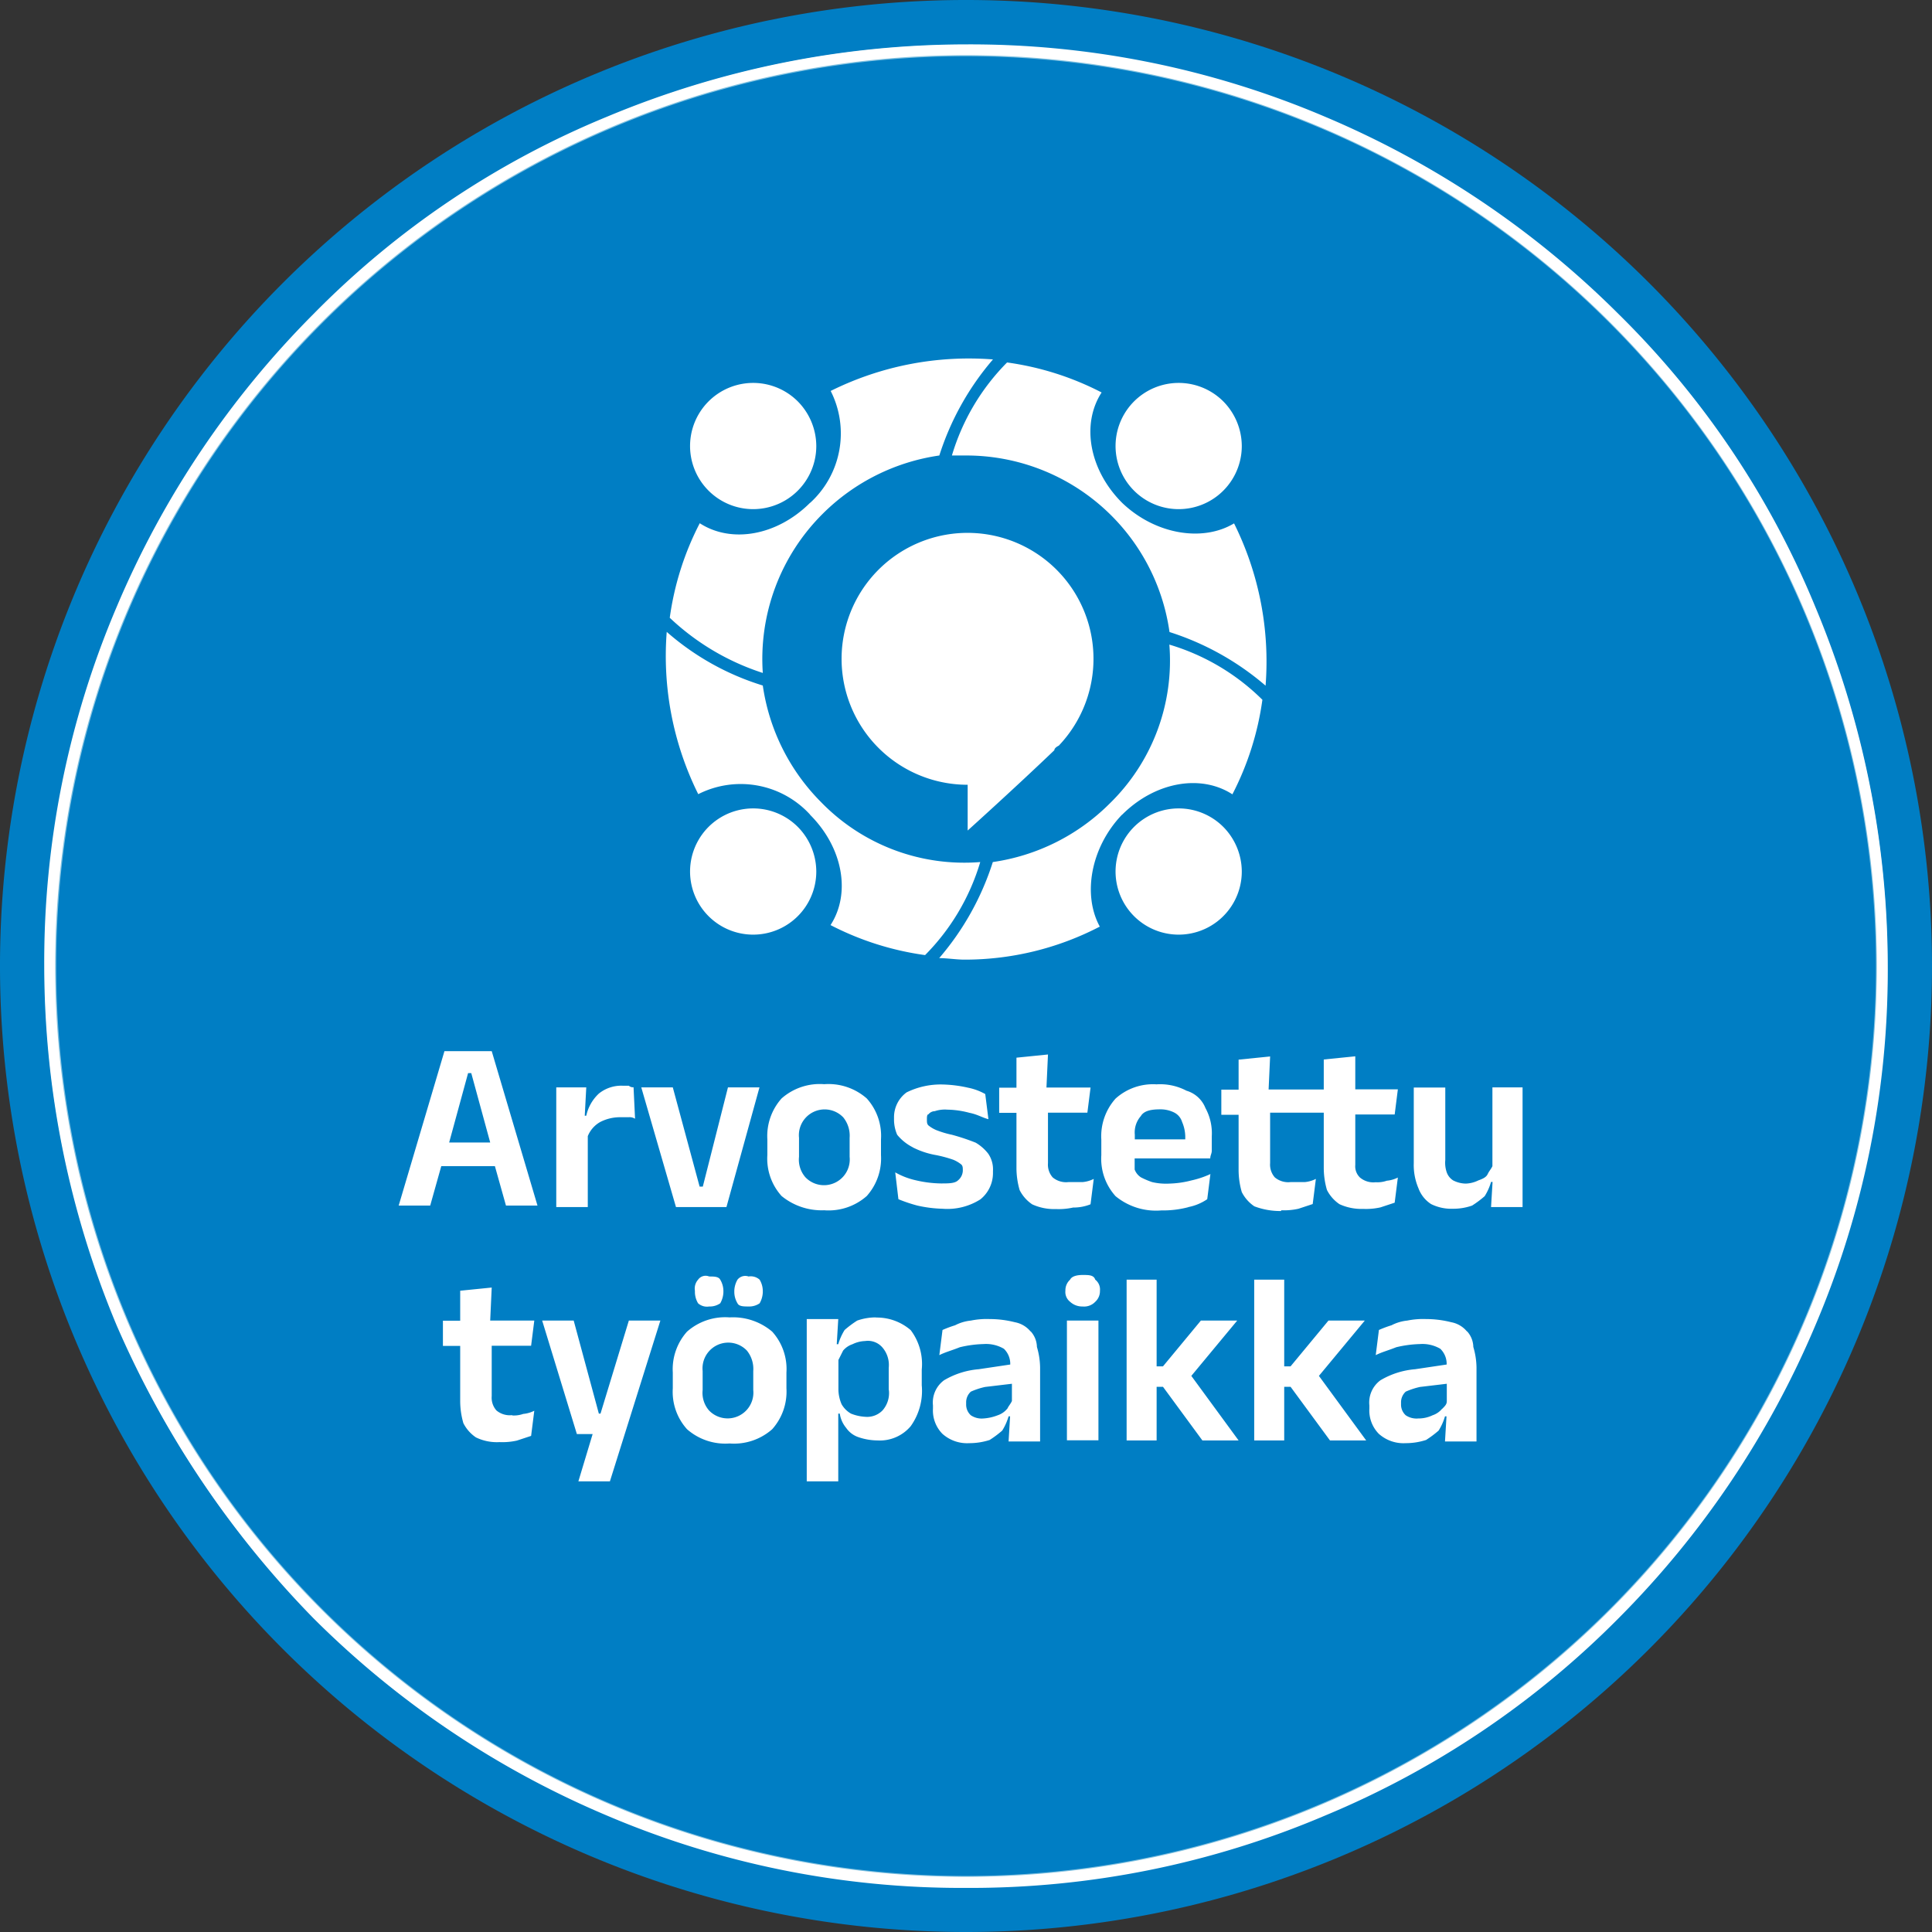 <?xml version="1.0" encoding="UTF-8"?> <svg xmlns="http://www.w3.org/2000/svg" data-name="Arvostettu työpaikka" width="127.5" height="127.5"><rect width="100%" height="100%" fill="#333333" stroke="none"/><path data-name="Path 128" d="M127.5 63.75a63.743 63.743 0 0 1-63.75 63.75A63.743 63.743 0 0 1 0 63.75 63.743 63.743 0 0 1 63.75 0a63.743 63.743 0 0 1 63.75 63.75" fill="#007ec4"></path><path data-name="Path 129" d="M53.46 53.77c2.18 2.18 2.7 5.2 1.35 7.28a19.27 19.27 0 0 0 6.24 1.98 14.641 14.641 0 0 0 3.64-6.14 13.166 13.166 0 0 1-10.5-3.95 13.654 13.654 0 0 1-3.85-7.7A17.33 17.33 0 0 1 44 41.7a20.468 20.468 0 0 0 2.08 10.71 6.2 6.2 0 0 1 7.38 1.35Zm20.59-20.59c-2.18-2.18-2.7-5.2-1.35-7.28a19.27 19.27 0 0 0-6.24-1.98 14.641 14.641 0 0 0-3.64 6.14h.94a13.542 13.542 0 0 1 13.42 11.65 18.151 18.151 0 0 1 6.34 3.54 20.468 20.468 0 0 0-2.08-10.71c-2.08 1.25-5.2.73-7.38-1.35Zm21.11 59.8a1.371 1.371 0 0 1-.62.42 2.141 2.141 0 0 1-.94.21 1.278 1.278 0 0 1-.83-.21.946.946 0 0 1-.31-.73v-.1a.946.946 0 0 1 .31-.73 4.865 4.865 0 0 1 .94-.31l1.77-.21v1.14c0 .21-.1.31-.31.52Zm1.66-5.1a1.748 1.748 0 0 0-1.04-.62 6.734 6.734 0 0 0-1.66-.21 5.277 5.277 0 0 0-1.25.1 2.887 2.887 0 0 0-1.04.31 7.438 7.438 0 0 0-.83.31l-.21 1.66c.42-.21.83-.31 1.35-.52a7.354 7.354 0 0 1 1.56-.21 2.342 2.342 0 0 1 1.35.31 1.383 1.383 0 0 1 .42 1.04l-2.08.31a5.351 5.351 0 0 0-2.29.73 1.823 1.823 0 0 0-.73 1.66v.21a2.195 2.195 0 0 0 .62 1.66 2.436 2.436 0 0 0 1.77.62 4.392 4.392 0 0 0 1.35-.21 6.885 6.885 0 0 0 .83-.62 3.72 3.72 0 0 0 .42-.94h.1l-.1 1.66h2.08v-4.89a4.965 4.965 0 0 0-.21-1.35 1.577 1.577 0 0 0-.42-1.04Zm-6.76-.73h-2.39l-2.5 3.02h-.42v-5.72h-1.98v10.61h1.98v-3.54h.42l2.6 3.54h2.39l-3.12-4.26 3.02-3.64Zm-8.42 0h-2.39l-2.5 3.02h-.42v-5.72h-1.98v10.61h1.98v-3.54h.42l2.6 3.54h2.39l-3.12-4.26 3.02-3.64Zm-10.19-3.01c-.42 0-.73.1-.83.31a.946.946 0 0 0-.31.73.817.817 0 0 0 .31.73 1.172 1.172 0 0 0 .83.31 1.01 1.01 0 0 0 .83-.31.946.946 0 0 0 .31-.73.817.817 0 0 0-.31-.73c-.1-.31-.42-.31-.83-.31Zm-1.04 3.01h2.08v7.9h-2.08Zm-3.95 5.83a1.371 1.371 0 0 1-.62.42 3.118 3.118 0 0 1-.94.21 1.278 1.278 0 0 1-.83-.21.946.946 0 0 1-.31-.73v-.1a.946.946 0 0 1 .31-.73 4.865 4.865 0 0 1 .94-.31l1.77-.21v1.14c-.1.21-.21.31-.31.52Zm1.56-5.1a1.748 1.748 0 0 0-1.04-.62 6.734 6.734 0 0 0-1.66-.21 5.277 5.277 0 0 0-1.25.1 2.887 2.887 0 0 0-1.04.31 7.438 7.438 0 0 0-.83.31l-.21 1.66c.42-.21.83-.31 1.35-.52a7.354 7.354 0 0 1 1.56-.21 2.342 2.342 0 0 1 1.35.31 1.383 1.383 0 0 1 .42 1.04l-2.08.31a5.351 5.351 0 0 0-2.29.73 1.823 1.823 0 0 0-.73 1.66v.21a2.195 2.195 0 0 0 .62 1.66 2.436 2.436 0 0 0 1.77.62 4.392 4.392 0 0 0 1.35-.21 6.885 6.885 0 0 0 .83-.62 3.72 3.72 0 0 0 .42-.94h.1l-.1 1.66h2.08v-4.89a4.965 4.965 0 0 0-.21-1.35 1.577 1.577 0 0 0-.42-1.04Zm-9.36 3.85a1.733 1.733 0 0 1-.42 1.35 1.418 1.418 0 0 1-1.14.42 2.958 2.958 0 0 1-.94-.21 1.653 1.653 0 0 1-.62-.62 2.555 2.555 0 0 1-.21-.94v-1.98l.31-.62a1.371 1.371 0 0 1 .62-.42 2.026 2.026 0 0 1 .83-.21 1.26 1.26 0 0 1 1.14.42 1.771 1.771 0 0 1 .42 1.35v1.46Zm-.84-4.79a3.719 3.719 0 0 0-1.25.21 6.885 6.885 0 0 0-.83.62 3.72 3.72 0 0 0-.42.94h-.1l.1-1.66h-2.08v10.71h2.08v-4.47h.1a1.913 1.913 0 0 0 .42.94 1.61 1.61 0 0 0 .83.62 3.989 3.989 0 0 0 1.25.21 2.658 2.658 0 0 0 2.18-.94 4 4 0 0 0 .73-2.7v-1.04a3.709 3.709 0 0 0-.73-2.6 3.415 3.415 0 0 0-2.29-.83Zm-8.11 4.79a1.7 1.7 0 0 1-2.92 1.35 1.771 1.771 0 0 1-.42-1.35v-1.25a1.7 1.7 0 0 1 2.92-1.35 1.921 1.921 0 0 1 .42 1.35Zm-1.56-4.79a3.8 3.8 0 0 0-2.81.94 3.724 3.724 0 0 0-.94 2.7v1.04a3.682 3.682 0 0 0 .94 2.7 3.827 3.827 0 0 0 2.81.94 3.8 3.8 0 0 0 2.81-.94 3.724 3.724 0 0 0 .94-2.7v-1.04a3.682 3.682 0 0 0-.94-2.7 3.991 3.991 0 0 0-2.81-.94Zm.52-2.49a1.571 1.571 0 0 0-.21.73v.1a1.461 1.461 0 0 0 .21.73c.1.21.42.21.73.21a1.2 1.2 0 0 0 .73-.21 1.571 1.571 0 0 0 .21-.73v-.1a1.461 1.461 0 0 0-.21-.73.88.88 0 0 0-.73-.21.652.652 0 0 0-.73.21Zm-2.6 0a.88.88 0 0 0-.21.73v.1a1.461 1.461 0 0 0 .21.73.88.88 0 0 0 .73.21 1.2 1.2 0 0 0 .73-.21 1.571 1.571 0 0 0 .21-.73v-.1a1.461 1.461 0 0 0-.21-.73c-.11-.21-.42-.21-.73-.21a.606.606 0 0 0-.73.21Zm-6.45 8.84h-.1l-1.66-6.14h-2.08l2.29 7.49h1.04l-.94 3.12h2.08l3.33-10.61H41.5l-1.87 6.14Zm-5.82.1a1.375 1.375 0 0 1-1.04-.31 1.269 1.269 0 0 1-.31-.94v-3.33h2.6l.21-1.66h-2.91l.1-2.18-2.08.21v1.98h-1.14v1.66h1.14v3.64a5.261 5.261 0 0 0 .21 1.46 2.483 2.483 0 0 0 .83.94 3.168 3.168 0 0 0 1.56.31 4.363 4.363 0 0 0 1.14-.1l.94-.31.21-1.66a2.018 2.018 0 0 1-.73.21 1.845 1.845 0 0 1-.73.1Zm64.69-21.63v5.2c-.1.21-.21.31-.31.52s-.31.31-.62.42a2.026 2.026 0 0 1-.83.21 1.881 1.881 0 0 1-.83-.21 1.041 1.041 0 0 1-.42-.52 1.934 1.934 0 0 1-.1-.83v-4.78H93.3v4.99a3.905 3.905 0 0 0 .31 1.66 2.107 2.107 0 0 0 .83 1.04 3.009 3.009 0 0 0 1.46.31 3.719 3.719 0 0 0 1.25-.21 6.885 6.885 0 0 0 .83-.62 3.72 3.72 0 0 0 .42-.94h.1l-.1 1.66h2.08v-7.9H98.5Zm-13.94 8.11a4.363 4.363 0 0 0 1.14-.1l.94-.31.21-1.66a2.018 2.018 0 0 1-.73.21h-.94a1.375 1.375 0 0 1-1.04-.31 1.269 1.269 0 0 1-.31-.94v-3.33h3.54v3.64a5.261 5.261 0 0 0 .21 1.46 2.483 2.483 0 0 0 .83.94 3.47 3.47 0 0 0 1.56.31 4.363 4.363 0 0 0 1.14-.1l.94-.31.21-1.66a2.018 2.018 0 0 1-.73.21 1.845 1.845 0 0 1-.73.1 1.375 1.375 0 0 1-1.04-.31 1.023 1.023 0 0 1-.31-.83v-3.33h2.6l.21-1.66h-2.81v-2.18l-2.08.21v1.98h-3.64l.1-2.18-2.08.21v1.98H80.6v1.66h1.14v3.64a5.261 5.261 0 0 0 .21 1.46 2.483 2.483 0 0 0 .83.94 4.8 4.8 0 0 0 1.77.31Zm-9.25-6.24c.21-.31.62-.42 1.25-.42a2.009 2.009 0 0 1 .94.21 1.03 1.03 0 0 1 .52.62 2.555 2.555 0 0 1 .21.94v.21h-3.33v-.31a1.631 1.631 0 0 1 .42-1.25Zm3.12 6.03a3.364 3.364 0 0 0 1.25-.52l.21-1.66a6.131 6.131 0 0 1-1.25.42 6.415 6.415 0 0 1-1.46.21 4 4 0 0 1-1.14-.1 5.331 5.331 0 0 1-.73-.31 1.041 1.041 0 0 1-.42-.52v-.73h4.99c0-.21.1-.31.1-.52v-.94a3.476 3.476 0 0 0-.42-1.87 1.931 1.931 0 0 0-1.25-1.14 3.733 3.733 0 0 0-1.98-.42 3.682 3.682 0 0 0-2.7.94 3.724 3.724 0 0 0-.94 2.7v1.04a3.682 3.682 0 0 0 .94 2.7 4.2 4.2 0 0 0 3.02.94 6.568 6.568 0 0 0 1.77-.21Zm-6.45-.2.21-1.66a2.018 2.018 0 0 1-.73.21h-.94a1.375 1.375 0 0 1-1.04-.31 1.269 1.269 0 0 1-.31-.94v-3.33h2.6l.21-1.66h-2.91l.1-2.18-2.08.21v1.98h-1.14v1.66h1.14v3.64a5.261 5.261 0 0 0 .21 1.46 2.483 2.483 0 0 0 .83.94 3.47 3.47 0 0 0 1.56.31 4.363 4.363 0 0 0 1.14-.1 3.047 3.047 0 0 0 1.14-.21Zm-11.75-3.75a5.383 5.383 0 0 0 1.56.52 8.314 8.314 0 0 1 1.14.31 2.15 2.15 0 0 1 .52.31c.1.1.1.21.1.42a.863.863 0 0 1-.31.62c-.21.21-.62.21-1.14.21a7.681 7.681 0 0 1-1.66-.21 4.928 4.928 0 0 1-1.35-.52l.21 1.77a9.975 9.975 0 0 0 1.25.42 8.359 8.359 0 0 0 1.66.21 4.062 4.062 0 0 0 2.5-.62 2.227 2.227 0 0 0 .83-1.77v-.1a1.838 1.838 0 0 0-.31-1.14 2.912 2.912 0 0 0-.83-.73 14.156 14.156 0 0 0-1.56-.52 6.429 6.429 0 0 1-1.04-.31 2.15 2.15 0 0 1-.52-.31c-.1-.1-.1-.21-.1-.42 0-.1 0-.31.1-.31a.553.553 0 0 1 .42-.21 2.1 2.1 0 0 1 .83-.1 5.9 5.9 0 0 1 1.46.21c.52.1.83.31 1.25.42l-.21-1.66a3.851 3.851 0 0 0-1.14-.42 8.359 8.359 0 0 0-1.66-.21 5.1 5.1 0 0 0-2.39.52 2.028 2.028 0 0 0-.83 1.66v.1a2.5 2.5 0 0 0 .21 1.04 3.2 3.2 0 0 0 1.04.83Zm-7.49-.62a1.7 1.7 0 0 1 2.92-1.35 1.921 1.921 0 0 1 .42 1.35v1.25a1.7 1.7 0 0 1-2.92 1.35 1.771 1.771 0 0 1-.42-1.35Zm1.66 4.78a3.8 3.8 0 0 0 2.81-.94 3.724 3.724 0 0 0 .94-2.7v-1.04a3.682 3.682 0 0 0-.94-2.7 3.827 3.827 0 0 0-2.81-.94 3.8 3.8 0 0 0-2.81.94 3.724 3.724 0 0 0-.94 2.7v1.04a3.682 3.682 0 0 0 .94 2.7 4.183 4.183 0 0 0 2.81.94Zm-6.45-.21 2.18-7.9h-2.08l-1.66 6.55h-.21l-1.77-6.55h-2.08l2.29 7.9h3.33Zm-9.15-4.68a1.868 1.868 0 0 1 .83-.94 2.857 2.857 0 0 1 1.35-.31h.52a.67.67 0 0 1 .42.1l-.1-2.08a.388.388 0 0 1-.31-.1h-.42a2.355 2.355 0 0 0-1.56.52 2.807 2.807 0 0 0-.83 1.46h-.1l.1-1.87h-1.98v7.9h2.08v-4.68Zm-9.15.42 1.25-4.58h.21l1.25 4.58h-2.7Zm-.31-6.03-3.02 10.19h2.08l.73-2.6h3.54l.73 2.6h2.08l-3.02-10.19h-3.12Z" fill="#fff"></path><path data-name="Path 130" d="M53.87 57.51a4.165 4.165 0 1 1-1.22-2.94 4.207 4.207 0 0 1 1.22 2.94" fill="#fff"></path><path data-name="Path 131" d="M69.89 49.19a8.312 8.312 0 1 0-6.03 2.6v3.02s3.12-2.81 5.72-5.3c0-.1.1-.21.31-.31ZM53.46 33.18c-2.18 2.18-5.2 2.7-7.28 1.35a19.27 19.27 0 0 0-1.98 6.24 16.144 16.144 0 0 0 6.14 3.64 13.51 13.51 0 0 1 3.95-10.5 13.654 13.654 0 0 1 7.7-3.85 18.151 18.151 0 0 1 3.54-6.34 20.468 20.468 0 0 0-10.71 2.08 6.2 6.2 0 0 1-1.35 7.38Zm20.59 20.59c2.18-2.18 5.2-2.7 7.28-1.35a19.27 19.27 0 0 0 1.98-6.24 14.641 14.641 0 0 0-6.14-3.64 13.166 13.166 0 0 1-3.95 10.5 13.654 13.654 0 0 1-7.7 3.85 18.151 18.151 0 0 1-3.54 6.34c.52 0 1.14.1 1.66.1a19.291 19.291 0 0 0 8.94-2.18c-1.14-2.08-.62-5.2 1.46-7.38Z" fill="#fff"></path><path data-name="Path 132" d="M53.87 29.43a4.165 4.165 0 1 1-1.22-2.94 4.207 4.207 0 0 1 1.22 2.94" fill="#fff"></path><path data-name="Path 133" d="M81.95 57.51a4.165 4.165 0 1 1-1.22-2.94 4.207 4.207 0 0 1 1.22 2.94" fill="#fff"></path><path data-name="Path 134" d="M81.95 29.43a4.165 4.165 0 1 1-1.22-2.94 4.207 4.207 0 0 1 1.22 2.94" fill="#fff"></path><path data-name="Path 135" d="M124.18 63.75a60.432 60.432 0 0 1-60.43 60.43A60.415 60.415 0 0 1 3.33 63.75 60.415 60.415 0 0 1 63.75 3.33a60.432 60.432 0 0 1 60.43 60.43" fill="none" stroke="#82c2e1" stroke-miterlimit="10" stroke-width=".76"></path><path data-name="Path 136" d="M63.75 3.64a60.11 60.11 0 1 0 60.11 60.11A60.146 60.146 0 0 0 63.75 3.64Zm0 120.95a59.7 59.7 0 0 1-23.71-4.78 60.936 60.936 0 0 1-19.34-13 64.086 64.086 0 0 1-13-19.34 61.524 61.524 0 0 1-4.78-23.71A59.732 59.732 0 0 1 7.7 40.05a60.936 60.936 0 0 1 13-19.34 58.141 58.141 0 0 1 19.34-13 61.524 61.524 0 0 1 23.71-4.78 59.732 59.732 0 0 1 23.71 4.78 60.936 60.936 0 0 1 19.34 13 58.141 58.141 0 0 1 13 19.34 61.524 61.524 0 0 1 4.78 23.71 59.732 59.732 0 0 1-4.78 23.71 60.936 60.936 0 0 1-13 19.34 59.274 59.274 0 0 1-19.34 13 59.732 59.732 0 0 1-23.71 4.78Z" fill="#fff"></path></svg> 